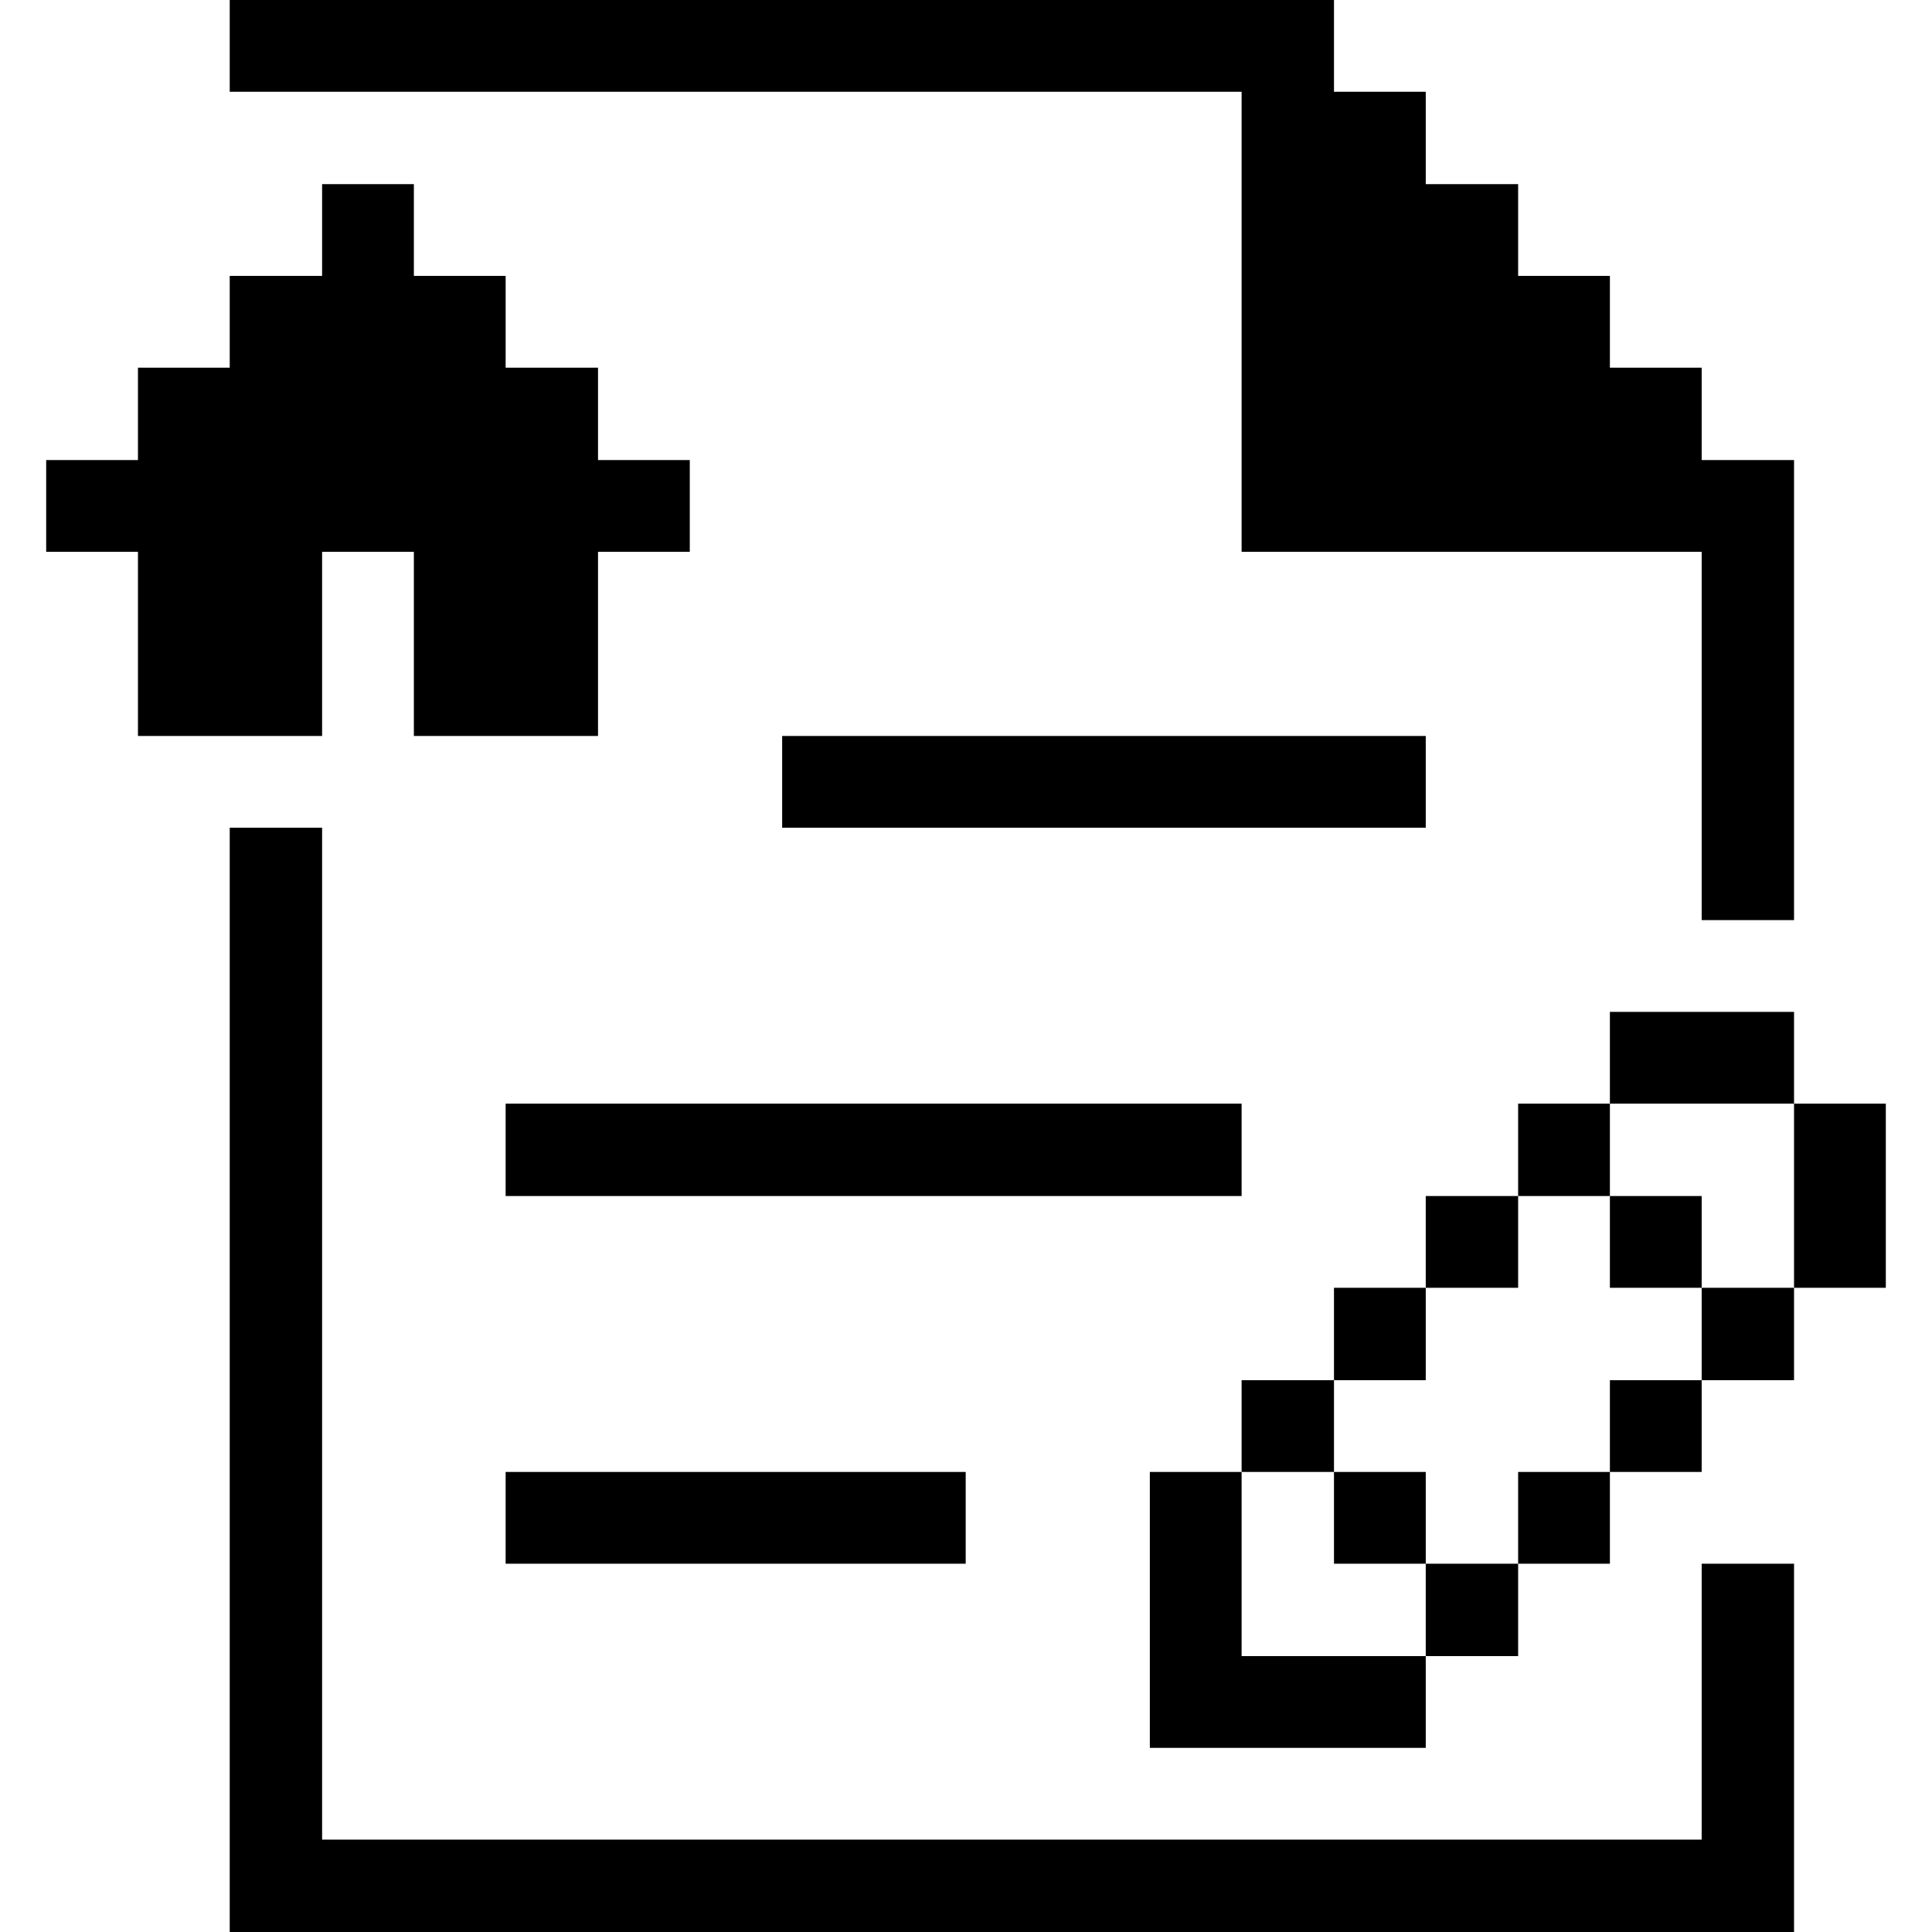 <svg xmlns="http://www.w3.org/2000/svg" viewBox="0 0 32 32" id="Building-Real-Eastate-Deal-Documant--Streamline-Pixel">
  <desc>
    Building Real Eastate Deal Documant Streamline Icon: https://streamlinehq.com
  </desc>
  <title>building-real-eastate-deal-documant</title>
  <g>
    <path d="M29.715 18.28h1.52v3.05h-1.52Z" fill="#000000" stroke-width="1"></path>
    <path d="m3.805 13.71 0 18.29 25.91 0 0 -6.1 -1.53 0 0 4.57 -22.85 0 0 -16.76 -1.53 0z" fill="#000000" stroke-width="1"></path>
    <path d="M28.185 21.33h1.53v1.53h-1.53Z" fill="#000000" stroke-width="1"></path>
    <path d="M26.665 16.76h3.05v1.52h-3.05Z" fill="#000000" stroke-width="1"></path>
    <path d="M26.665 22.86h1.52v1.52h-1.52Z" fill="#000000" stroke-width="1"></path>
    <path d="M26.665 19.81h1.52v1.52h-1.52Z" fill="#000000" stroke-width="1"></path>
    <path d="M25.145 24.38h1.52v1.52h-1.52Z" fill="#000000" stroke-width="1"></path>
    <path d="M25.145 18.28h1.52v1.53h-1.52Z" fill="#000000" stroke-width="1"></path>
    <path d="M23.615 25.9h1.53v1.53h-1.53Z" fill="#000000" stroke-width="1"></path>
    <path d="M23.615 19.81h1.53v1.52h-1.53Z" fill="#000000" stroke-width="1"></path>
    <path d="M22.095 24.38h1.52v1.52h-1.52Z" fill="#000000" stroke-width="1"></path>
    <path d="M22.095 21.33h1.52v1.53h-1.52Z" fill="#000000" stroke-width="1"></path>
    <path d="m20.565 24.38 -1.52 0 0 4.57 4.57 0 0 -1.52 -3.05 0 0 -3.05z" fill="#000000" stroke-width="1"></path>
    <path d="M20.565 22.86h1.53v1.52h-1.53Z" fill="#000000" stroke-width="1"></path>
    <path d="M12.955 12.19h10.66v1.52h-10.66Z" fill="#000000" stroke-width="1"></path>
    <path d="M8.375 18.28h12.19v1.53H8.375Z" fill="#000000" stroke-width="1"></path>
    <path d="M8.375 24.38h7.62v1.52h-7.62Z" fill="#000000" stroke-width="1"></path>
    <path d="m3.805 0 0 1.52 16.76 0 0 7.62 7.62 0 0 6.1 1.53 0 0 -7.62 -1.53 0 0 -1.53 -1.52 0 0 -1.52 -1.52 0 0 -1.52 -1.53 0 0 -1.53 -1.52 0 0 -1.52 -18.29 0z" fill="#000000" stroke-width="1"></path>
    <path d="m3.805 6.09 -1.52 0 0 1.53 -1.52 0 0 1.52 1.52 0 0 3.05 3.05 0 0 -3.05 1.52 0 0 3.05 3.05 0 0 -3.05 1.52 0 0 -1.52 -1.52 0 0 -1.53 -1.53 0 0 -1.52 -1.52 0 0 -1.52 -1.52 0 0 1.52 -1.53 0 0 1.52z" fill="#000000" stroke-width="1"></path>
  </g>
</svg>